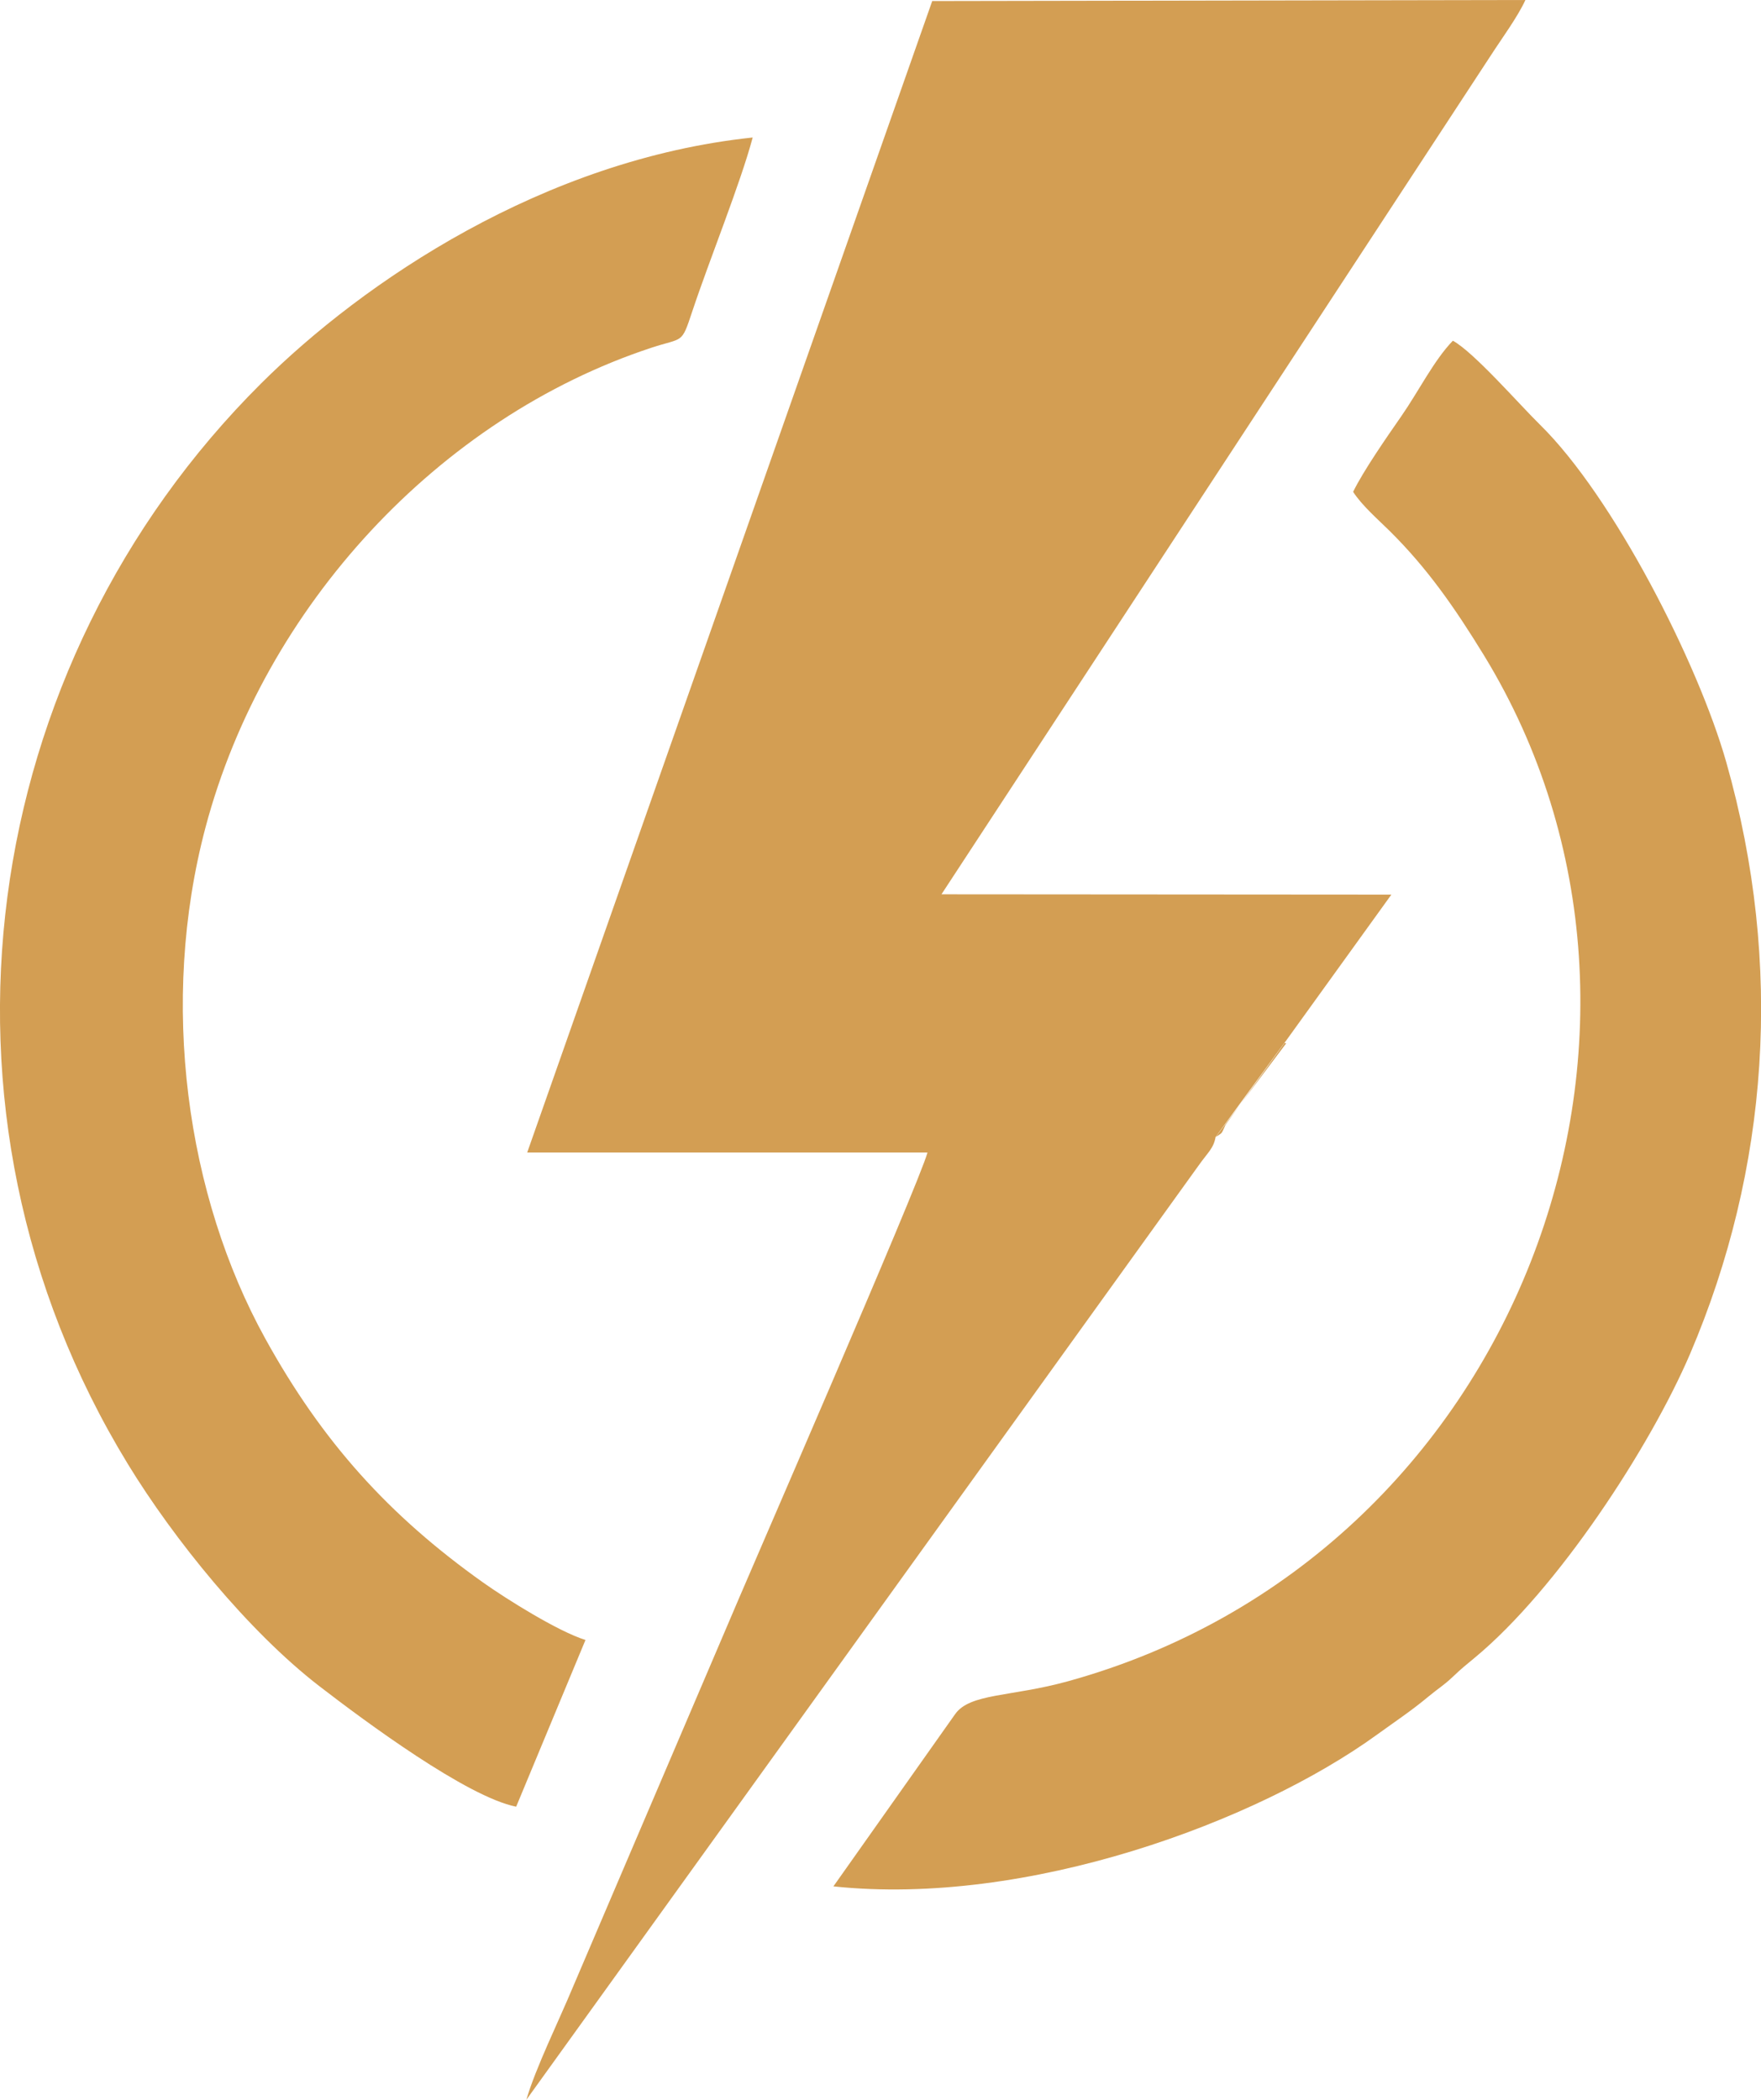 <?xml version="1.0" encoding="UTF-8"?>
<!DOCTYPE svg PUBLIC "-//W3C//DTD SVG 1.1//EN" "http://www.w3.org/Graphics/SVG/1.1/DTD/svg11.dtd">
<!-- Creator: CorelDRAW 2020 (64 Bit) -->
<svg xmlns="http://www.w3.org/2000/svg" xml:space="preserve" width="36.749mm" height="43.815mm" version="1.1" style="shape-rendering:geometricPrecision; text-rendering:geometricPrecision; image-rendering:optimizeQuality; fill-rule:evenodd; clip-rule:evenodd"
viewBox="0 0 167.52 199.74"
 xmlns:xlink="http://www.w3.org/1999/xlink"
 xmlns:xodm="http://www.corel.com/coreldraw/odm/2003">
 <defs>
  <style type="text/css">
   <![CDATA[
    .fil0 {fill:#D39E53}
   ]]>
  </style>
 </defs>
 <g id="Camada_x0020_1">
  <path class="fil0" d="M115.66 108.15c0.67,-0.45 0.48,-0.2 0.93,-1.16l5.62 -7.79 0.14 0.05 -6.69 8.9zm13.06 -61.37c0.83,1.3 2.42,2.68 3.46,3.71 3.6,3.56 6.2,7.3 8.99,11.85 21.78,35.62 3.25,85.76 -39.58,97.59 -5.42,1.5 -9.33,1.12 -10.74,3.14l-11.57 16.37c18.42,1.95 40.24,-6.12 51.71,-14.43 1.81,-1.31 3.27,-2.27 4.89,-3.62 0.96,-0.8 1.42,-1.03 2.34,-1.9 0.85,-0.81 1.19,-1.07 2.07,-1.8 7.9,-6.54 16.71,-20.08 20.49,-28.91 7.47,-17.5 8.93,-36.95 3.44,-56.28 -2.7,-9.49 -10.76,-25.27 -17.72,-32.1 -1.94,-1.9 -6.31,-6.92 -8.29,-7.99 -1.8,1.86 -3.27,4.83 -4.89,7.16 -1.41,2.03 -3.62,5.21 -4.59,7.2zm-73.03 109.22c-2.63,-0.82 -7.57,-3.93 -9.7,-5.44 -9.01,-6.39 -15.36,-13.44 -20.76,-23.23 -7.5,-13.58 -10.11,-31.96 -5.68,-48.64 5.58,-20.99 22.18,-38.94 42.41,-45.61 3.07,-1.01 2.84,-0.29 3.89,-3.45 1.66,-4.99 4.58,-12.16 5.75,-16.55 -19.88,2.09 -37.04,13.72 -46.76,23.39 -26.94,26.81 -33.21,69.18 -12.69,102.78 4.37,7.16 11.47,15.93 18.22,21.14 4.37,3.37 14.05,10.54 18.73,11.47l6.59 -15.85zm66.57 -56.89l10.1 -14.01 -42.8 -0.03 52.27 -79.81c0.97,-1.51 2.55,-3.65 3.28,-5.26l-56.43 0.1 -38.53 109.53 38.08 -0c-0.8,3 -17.43,41.13 -19.25,45.49l-14.44 33.8c-1.37,3.3 -3.61,7.83 -4.47,10.82l63.9 -88.8c0.95,-1.35 1.47,-1.68 1.67,-2.79l6.61 -9.04z"/>
 </g>
</svg>
